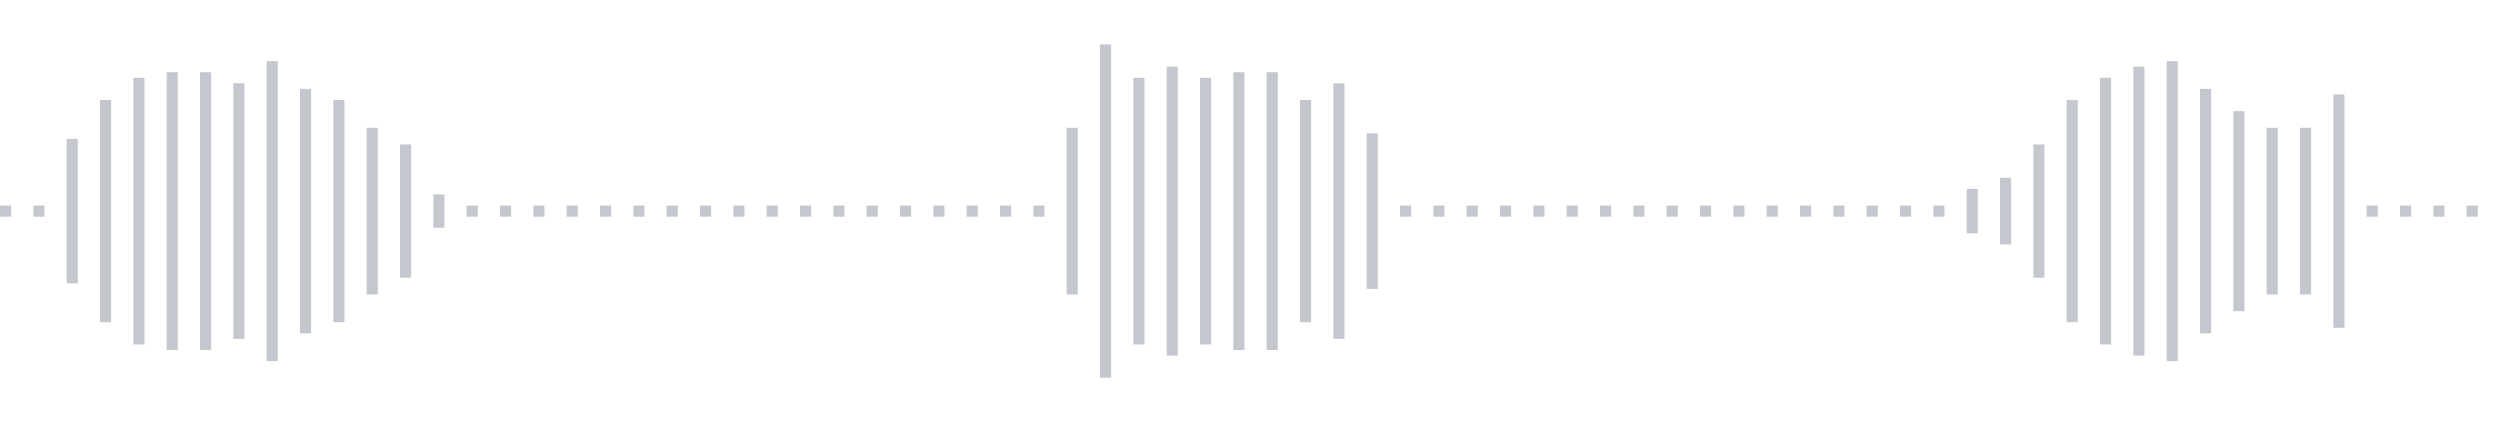 <svg xmlns="http://www.w3.org/2000/svg" xmlns:xlink="http://www.w3/org/1999/xlink" viewBox="0 0 225 38" preserveAspectRatio="none" width="100%" height="100%" fill="#C4C8CE"><g id="waveform-876b4342-35b3-48ac-8430-844fe11170b8"><rect x="0" y="18.5" width="1" height="1"/><rect x="3" y="18.5" width="1" height="1"/><rect x="6" y="12.5" width="1" height="13"/><rect x="9" y="9.0" width="1" height="20"/><rect x="12" y="7.0" width="1" height="24"/><rect x="15" y="6.5" width="1" height="25"/><rect x="18" y="6.5" width="1" height="25"/><rect x="21" y="7.5" width="1" height="23"/><rect x="24" y="5.5" width="1" height="27"/><rect x="27" y="8.0" width="1" height="22"/><rect x="30" y="9.0" width="1" height="20"/><rect x="33" y="11.5" width="1" height="15"/><rect x="36" y="13.0" width="1" height="12"/><rect x="39" y="17.5" width="1" height="3"/><rect x="42" y="18.5" width="1" height="1"/><rect x="45" y="18.5" width="1" height="1"/><rect x="48" y="18.5" width="1" height="1"/><rect x="51" y="18.5" width="1" height="1"/><rect x="54" y="18.5" width="1" height="1"/><rect x="57" y="18.5" width="1" height="1"/><rect x="60" y="18.5" width="1" height="1"/><rect x="63" y="18.5" width="1" height="1"/><rect x="66" y="18.5" width="1" height="1"/><rect x="69" y="18.5" width="1" height="1"/><rect x="72" y="18.5" width="1" height="1"/><rect x="75" y="18.5" width="1" height="1"/><rect x="78" y="18.5" width="1" height="1"/><rect x="81" y="18.5" width="1" height="1"/><rect x="84" y="18.5" width="1" height="1"/><rect x="87" y="18.5" width="1" height="1"/><rect x="90" y="18.5" width="1" height="1"/><rect x="93" y="18.5" width="1" height="1"/><rect x="96" y="11.5" width="1" height="15"/><rect x="99" y="4.0" width="1" height="30"/><rect x="102" y="7.0" width="1" height="24"/><rect x="105" y="6.0" width="1" height="26"/><rect x="108" y="7.0" width="1" height="24"/><rect x="111" y="6.5" width="1" height="25"/><rect x="114" y="6.5" width="1" height="25"/><rect x="117" y="9.0" width="1" height="20"/><rect x="120" y="7.5" width="1" height="23"/><rect x="123" y="12.0" width="1" height="14"/><rect x="126" y="18.5" width="1" height="1"/><rect x="129" y="18.5" width="1" height="1"/><rect x="132" y="18.5" width="1" height="1"/><rect x="135" y="18.5" width="1" height="1"/><rect x="138" y="18.5" width="1" height="1"/><rect x="141" y="18.5" width="1" height="1"/><rect x="144" y="18.5" width="1" height="1"/><rect x="147" y="18.5" width="1" height="1"/><rect x="150" y="18.5" width="1" height="1"/><rect x="153" y="18.5" width="1" height="1"/><rect x="156" y="18.5" width="1" height="1"/><rect x="159" y="18.5" width="1" height="1"/><rect x="162" y="18.5" width="1" height="1"/><rect x="165" y="18.5" width="1" height="1"/><rect x="168" y="18.5" width="1" height="1"/><rect x="171" y="18.5" width="1" height="1"/><rect x="174" y="18.5" width="1" height="1"/><rect x="177" y="17.0" width="1" height="4"/><rect x="180" y="16.0" width="1" height="6"/><rect x="183" y="13.0" width="1" height="12"/><rect x="186" y="9.0" width="1" height="20"/><rect x="189" y="7.0" width="1" height="24"/><rect x="192" y="6.0" width="1" height="26"/><rect x="195" y="5.5" width="1" height="27"/><rect x="198" y="8.0" width="1" height="22"/><rect x="201" y="10.0" width="1" height="18"/><rect x="204" y="11.5" width="1" height="15"/><rect x="207" y="11.5" width="1" height="15"/><rect x="210" y="8.5" width="1" height="21"/><rect x="213" y="18.5" width="1" height="1"/><rect x="216" y="18.5" width="1" height="1"/><rect x="219" y="18.5" width="1" height="1"/><rect x="222" y="18.5" width="1" height="1"/></g></svg>
